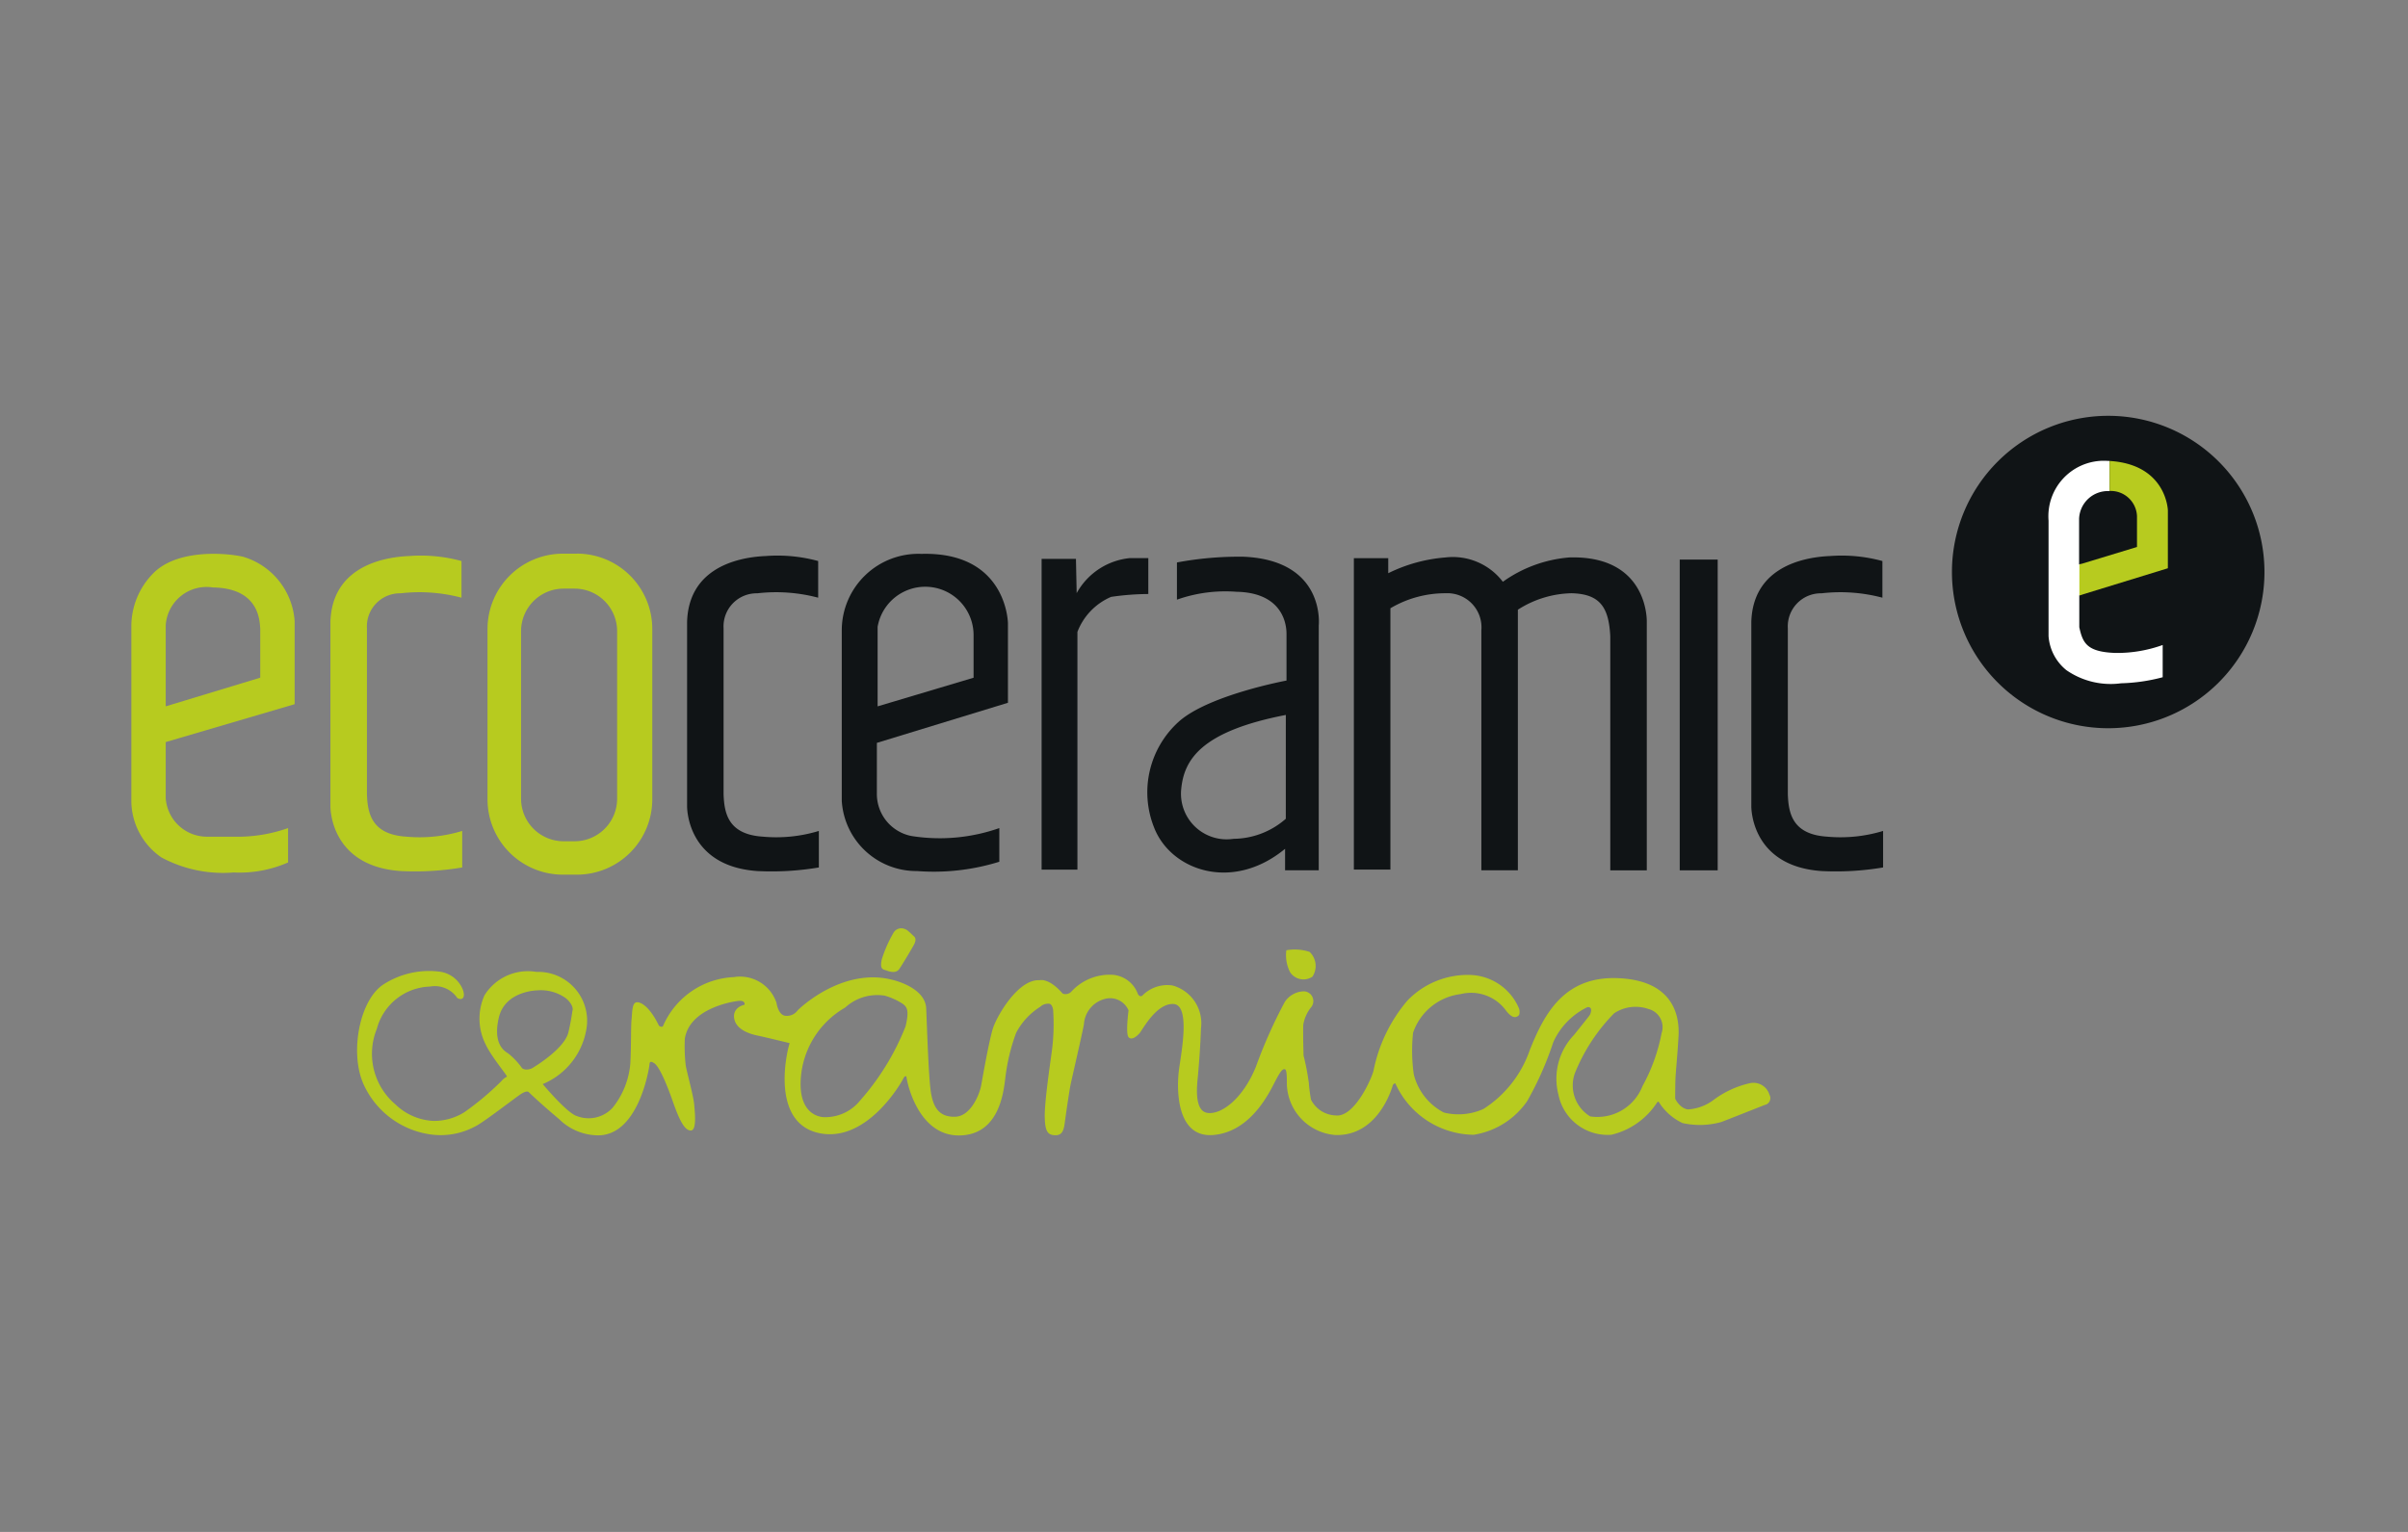 <svg xmlns="http://www.w3.org/2000/svg" xmlns:xlink="http://www.w3.org/1999/xlink" width="110" height="70" viewBox="0 0 110 70">
  <rect x="0" y="0" width="110" height="70" fill="#808080" stroke="none"/>
  <defs>
    <clipPath id="clip-path">
      <rect id="Rectangle_25563" data-name="Rectangle 25563" width="97.443" height="32.884" fill="none"/>
    </clipPath>
  </defs>
  <g id="Eco_ceramic_logo" transform="translate(16003 22230)">
    <rect id="Rectangle_25551" data-name="Rectangle 25551" width="110" height="70" transform="translate(-16003 -22230)" fill="rgba(255,255,255,0)"/>
    <g id="Group_200882" data-name="Group 200882" transform="translate(-15997 -22211)">
      <g id="Group_200881" data-name="Group 200881" clip-path="url(#clip-path)">
        <path id="Path_120288" data-name="Path 120288" d="M1815.177,0a7.138,7.138,0,1,0,7.138,7.138A7.138,7.138,0,0,0,1815.177,0" transform="translate(-1724.872 0)" fill="#101416"/>
        <path id="Path_120289" data-name="Path 120289" d="M1905.349,49.389V47.3a1.315,1.315,0,0,1,1.367-1.265h.029V44.659c-.094-.006-.191-.009-.291-.01a2.535,2.535,0,0,0-2.5,2.734v5.278a2.2,2.2,0,0,0,.814,1.556,3.553,3.553,0,0,0,2.5.6,8.159,8.159,0,0,0,1.9-.276V53.068a6.148,6.148,0,0,1-2.152.363c-1.294-.044-1.5-.436-1.658-1.178V50.8l.073-.022V49.363Z" transform="translate(-1816.374 -42.595)" fill="#fff"/>
        <path id="Path_120290" data-name="Path 120290" d="M1938.657,47.119s-.054-2.1-2.661-2.259v1.371a1.2,1.2,0,0,1,1.25,1.15v1.41l-2.632.8v1.415l4.042-1.243Z" transform="translate(-1845.626 -42.797)" fill="#b7cb1f"/>
        <path id="Path_120291" data-name="Path 120291" d="M288.625,557.127a.761.761,0,0,0-.894-.534,4.356,4.356,0,0,0-1.658.763,2.179,2.179,0,0,1-1.167.436c-.382-.044-.589-.491-.589-.491s0-.523.011-.872.087-1.014.142-1.985-.262-2.541-2.748-2.65-3.392,1.647-4.046,3.282a5.2,5.2,0,0,1-2.116,2.694,2.776,2.776,0,0,1-1.81.164,2.7,2.7,0,0,1-1.374-1.745,7.747,7.747,0,0,1-.033-1.9,2.636,2.636,0,0,1,2.17-1.767,1.976,1.976,0,0,1,2.1.785c.262.316.4.294.523.218s.055-.327.055-.327a2.5,2.5,0,0,0-2.181-1.549,3.821,3.821,0,0,0-2.923,1.167,7.064,7.064,0,0,0-1.549,3.2c-.087.371-.883,2.159-1.734,2.05a1.313,1.313,0,0,1-1.123-.72,6.967,6.967,0,0,1-.1-.774,11.126,11.126,0,0,0-.24-1.243s-.033-1.145-.011-1.418a1.741,1.741,0,0,1,.371-.807.446.446,0,0,0-.338-.709,1.074,1.074,0,0,0-.883.491,22.293,22.293,0,0,0-1.32,2.966c-.589,1.44-1.559,2.181-2.2,2.1s-.48-1.3-.447-1.669.109-1.221.142-2.192a1.79,1.79,0,0,0-1.3-1.963,1.593,1.593,0,0,0-1.374.458c-.12.1-.207-.065-.207-.065a1.334,1.334,0,0,0-1.189-.883,2.377,2.377,0,0,0-1.865.785.37.37,0,0,1-.382.076c-.643-.742-1.058-.611-1.058-.611-.971-.065-1.963,1.647-2.137,2.225s-.447,2.116-.523,2.552-.48,1.439-1.189,1.461-.981-.393-1.1-1.036-.185-2.933-.229-3.915-1.559-1.309-1.559-1.309c-2.29-.578-4.264,1.341-4.319,1.407a.6.6,0,0,1-.545.24c-.338-.022-.414-.589-.414-.589a1.755,1.755,0,0,0-1.952-1.178,3.7,3.7,0,0,0-3.217,2.2c-.044.142-.2.022-.2.022-.458-.949-.905-1.134-1.069-1.058s-.153.491-.185.785-.011,1.167-.055,2a3.725,3.725,0,0,1-.807,2.018,1.49,1.49,0,0,1-1.636.382c-.447-.131-1.559-1.461-1.559-1.461a3.31,3.31,0,0,0,1.985-2.454,2.234,2.234,0,0,0-2.268-2.672,2.335,2.335,0,0,0-2.377,1.069,2.6,2.6,0,0,0,.044,2.225c.262.578,1.036,1.483.981,1.494a.753.753,0,0,0-.251.2A12.919,12.919,0,0,1,229,557.923a2.614,2.614,0,0,1-1.418.393,2.674,2.674,0,0,1-1.723-.752,3.032,3.032,0,0,1-.851-3.457,2.6,2.6,0,0,1,2.432-1.93,1.239,1.239,0,0,1,1.243.523c.218.131.4-.011.24-.414a1.326,1.326,0,0,0-1.014-.785,3.84,3.84,0,0,0-2.563.556c-1.112.676-1.581,3.075-.971,4.526a3.963,3.963,0,0,0,3.119,2.356,3.314,3.314,0,0,0,1.985-.36c.349-.153,1.843-1.319,2.116-1.494s.349-.087.349-.087.436.436,1.385,1.232a2.558,2.558,0,0,0,1.658.742c1.963.142,2.465-3.064,2.476-3.25s.174-.065.174-.065c.24.087.6.938.894,1.778s.534,1.32.818,1.32.185-.851.153-1.211-.305-1.352-.382-1.745a7.67,7.67,0,0,1-.044-1.232c.207-1.374,2.126-1.7,2.454-1.734s.273.174.273.174c-.513.131-.48.523-.48.523.011.578.665.8,1.058.883s1.483.349,1.483.349c-.24.8-.742,3.719,1.4,4.122s3.686-2.29,3.784-2.486.153-.1.153-.1c.055.447.611,2.7,2.41,2.683s2.017-1.919,2.1-2.573a8.919,8.919,0,0,1,.5-2.116,3.1,3.1,0,0,1,1.1-1.189.511.511,0,0,1,.349-.142c.044,0,.185-.033.24.273a9.445,9.445,0,0,1-.055,1.876c-.076.567-.338,2.323-.327,3.01s.142.84.469.851.4-.218.447-.578.2-1.418.262-1.723.5-2.181.611-2.759a1.281,1.281,0,0,1,1.047-1.189.917.917,0,0,1,.992.545s-.142,1.058,0,1.221.371-.033.5-.174.752-1.363,1.538-1.341.393,2.1.273,2.955-.164,3.173,1.559,3.032,2.574-1.963,2.824-2.443.349-.6.458-.556.065.654.087.8a2.4,2.4,0,0,0,2.214,2.2c1.93.054,2.563-2.094,2.606-2.236s.131-.12.131-.12a3.971,3.971,0,0,0,3.577,2.345,3.652,3.652,0,0,0,2.443-1.538,14.687,14.687,0,0,0,1.189-2.683,3.254,3.254,0,0,1,1.57-1.614c.251-.011.142.273.12.327s-.164.229-.742.949a2.893,2.893,0,0,0-.709,2.726,2.291,2.291,0,0,0,2.421,1.832,3.421,3.421,0,0,0,2.083-1.472c.044-.055.076-.033.076-.033a2.555,2.555,0,0,0,1.09.971,3.641,3.641,0,0,0,1.756-.044c.131-.044,1.668-.654,2-.785a.316.316,0,0,0,.218-.458m-57.013-1.258a3.168,3.168,0,0,0-.611-.64c-.16-.1-.712-.422-.422-1.643s1.759-1.236,1.759-1.236a1.967,1.967,0,0,1,1.265.334c.2.145.407.422.334.611a10,10,0,0,1-.189,1c-.2.727-1.483,1.512-1.629,1.6s-.422.116-.509-.029M249.159,554a11.461,11.461,0,0,1-2.072,3.381,2.042,2.042,0,0,1-1.679.763c-.153-.011-1.134-.109-1.036-1.734a4.052,4.052,0,0,1,2.028-3.272,2.171,2.171,0,0,1,1.81-.545,3.131,3.131,0,0,1,.818.371c.185.142.316.273.131,1.036m34.537.305a8.164,8.164,0,0,1-.872,2.421,2.212,2.212,0,0,1-2.388,1.385,1.656,1.656,0,0,1-.709-1.952,8.314,8.314,0,0,1,1.8-2.759,1.769,1.769,0,0,1,1.56-.2.856.856,0,0,1,.611,1.1" transform="translate(-213.793 -526.097)" fill="#b7cb1f"/>
        <path id="Path_120292" data-name="Path 120292" d="M7.459,143.969v-3.8A3.3,3.3,0,0,0,5.1,137.23c-.72-.164-2.846-.36-3.991.654A3.447,3.447,0,0,0,0,140.338v8.114a3.156,3.156,0,0,0,1.374,2.519,5.948,5.948,0,0,0,3.3.687,5.514,5.514,0,0,0,2.486-.458v-1.57a6.945,6.945,0,0,1-2.127.393H3.5a1.889,1.889,0,0,1-1.93-1.767V145.7Zm-5.889-3.6a1.871,1.871,0,0,1,2.159-1.734c2.127.033,2.127,1.538,2.159,1.865v2.257L1.57,144.067Z" transform="translate(0 -130.791)" fill="#b7cb1f"/>
        <path id="Path_120293" data-name="Path 120293" d="M203.711,140.968V139.3a7.063,7.063,0,0,0-2.388-.229c-1.538.065-3.533.687-3.6,3.01v8.408s-.065,2.748,3.206,2.977a12.951,12.951,0,0,0,2.814-.164v-1.669a6.67,6.67,0,0,1-2.552.262c-1.6-.1-1.767-1.08-1.8-1.93v-7.59a1.511,1.511,0,0,1,1.538-1.6,7.483,7.483,0,0,1,2.781.2" transform="translate(-188.629 -132.664)" fill="#b7cb1f"/>
        <path id="Path_120294" data-name="Path 120294" d="M557.908,140.968V139.3a7.064,7.064,0,0,0-2.388-.229c-1.538.065-3.533.687-3.6,3.01v8.408s-.066,2.748,3.206,2.977a12.95,12.95,0,0,0,2.813-.164v-1.669a6.67,6.67,0,0,1-2.552.262c-1.6-.1-1.767-1.08-1.8-1.93v-7.59a1.511,1.511,0,0,1,1.538-1.6,7.483,7.483,0,0,1,2.781.2" transform="translate(-526.533 -132.664)" fill="#101416"/>
        <path id="Path_120295" data-name="Path 120295" d="M1614.807,140.968V139.3a7.061,7.061,0,0,0-2.388-.229c-1.538.065-3.533.687-3.6,3.01v8.408s-.066,2.748,3.206,2.977a12.953,12.953,0,0,0,2.814-.164v-1.669a6.671,6.671,0,0,1-2.552.262c-1.6-.1-1.767-1.08-1.8-1.93v-7.59a1.511,1.511,0,0,1,1.538-1.6,7.483,7.483,0,0,1,2.781.2" transform="translate(-1534.817 -132.664)" fill="#101416"/>
        <path id="Path_120296" data-name="Path 120296" d="M357.677,136.959h-.639A3.444,3.444,0,0,0,353.6,140.4v7.782a3.444,3.444,0,0,0,3.444,3.444h.639a3.444,3.444,0,0,0,3.444-3.444V140.4a3.444,3.444,0,0,0-3.444-3.444m1.838,11.2a1.944,1.944,0,0,1-1.944,1.944h-.5a1.944,1.944,0,0,1-1.944-1.944V140.5a1.944,1.944,0,0,1,1.944-1.944h.5a1.944,1.944,0,0,1,1.944,1.944Z" transform="translate(-337.33 -130.659)" fill="#b7cb1f"/>
        <path id="Path_120297" data-name="Path 120297" d="M707.153,145.719l5.987-1.832v-3.631s-.031-3.28-3.959-3.173a3.5,3.5,0,0,0-3.632,3.468v7.819a3.414,3.414,0,0,0,3.435,3.206,10.077,10.077,0,0,0,3.762-.425v-1.538a8.222,8.222,0,0,1-4.024.36,1.956,1.956,0,0,1-1.57-1.9Zm.033-5.3a2.208,2.208,0,0,1,4.384.36v1.963l-4.384,1.309Z" transform="translate(-673.096 -130.774)" fill="#101416"/>
        <path id="Path_120298" data-name="Path 120298" d="M905.556,141.434h-1.57v14.2h1.636V144.771a2.85,2.85,0,0,1,1.538-1.6,12.144,12.144,0,0,1,1.7-.131V141.4h-.851a3.122,3.122,0,0,0-2.421,1.6s-.033-1.5-.033-1.57" transform="translate(-862.404 -134.897)" fill="#101416"/>
        <path id="Path_120299" data-name="Path 120299" d="M1013.4,139.868a15.424,15.424,0,0,0-3.043.262v1.7a6.625,6.625,0,0,1,2.715-.36c1.9.033,2.29,1.21,2.29,1.93v2.127s-3.533.654-4.907,1.865a4.341,4.341,0,0,0-1.145,4.842c.753,1.963,3.566,2.977,5.987.981v.981h1.538V143.009s.327-2.977-3.435-3.141m1.93,11.974a3.658,3.658,0,0,1-2.388.916,2.085,2.085,0,0,1-2.388-2.29c.131-1.309.883-2.617,4.777-3.37Z" transform="translate(-962.593 -133.429)" fill="#101416"/>
        <path id="Path_120300" data-name="Path 120300" d="M1215.655,141.361v-.687h-1.57v14.231h1.669V142.965a4.919,4.919,0,0,1,2.519-.687,1.561,1.561,0,0,1,1.636,1.7v10.96h1.668V143.03a4.7,4.7,0,0,1,2.454-.752c1.309.033,1.7.654,1.767,1.963v10.7h1.668V143.586s.1-3.043-3.533-2.944a6.053,6.053,0,0,0-3.042,1.112,2.873,2.873,0,0,0-2.617-1.112,7.162,7.162,0,0,0-2.617.72" transform="translate(-1158.239 -134.17)" fill="#101416"/>
        <rect id="Rectangle_25562" data-name="Rectangle 25562" width="1.734" height="14.199" transform="translate(70.732 6.57)" fill="#101416"/>
        <path id="Path_120301" data-name="Path 120301" d="M745.123,509.385a5.873,5.873,0,0,0-.538,1.221c-.1.465.073.451.189.494s.451.174.611-.058.611-.989.683-1.134.087-.276-.015-.364-.305-.305-.393-.32a.412.412,0,0,0-.538.16" transform="translate(-710.306 -485.763)" fill="#b7cb1f"/>
        <path id="Path_120302" data-name="Path 120302" d="M1146.539,530.189a2.169,2.169,0,0,1,1.062.073.886.886,0,0,1,.131,1.134.734.734,0,0,1-1.018-.2,1.717,1.717,0,0,1-.175-1" transform="translate(-1093.779 -505.767)" fill="#b7cb1f"/>
      </g>
    </g>
  </g>
</svg>
